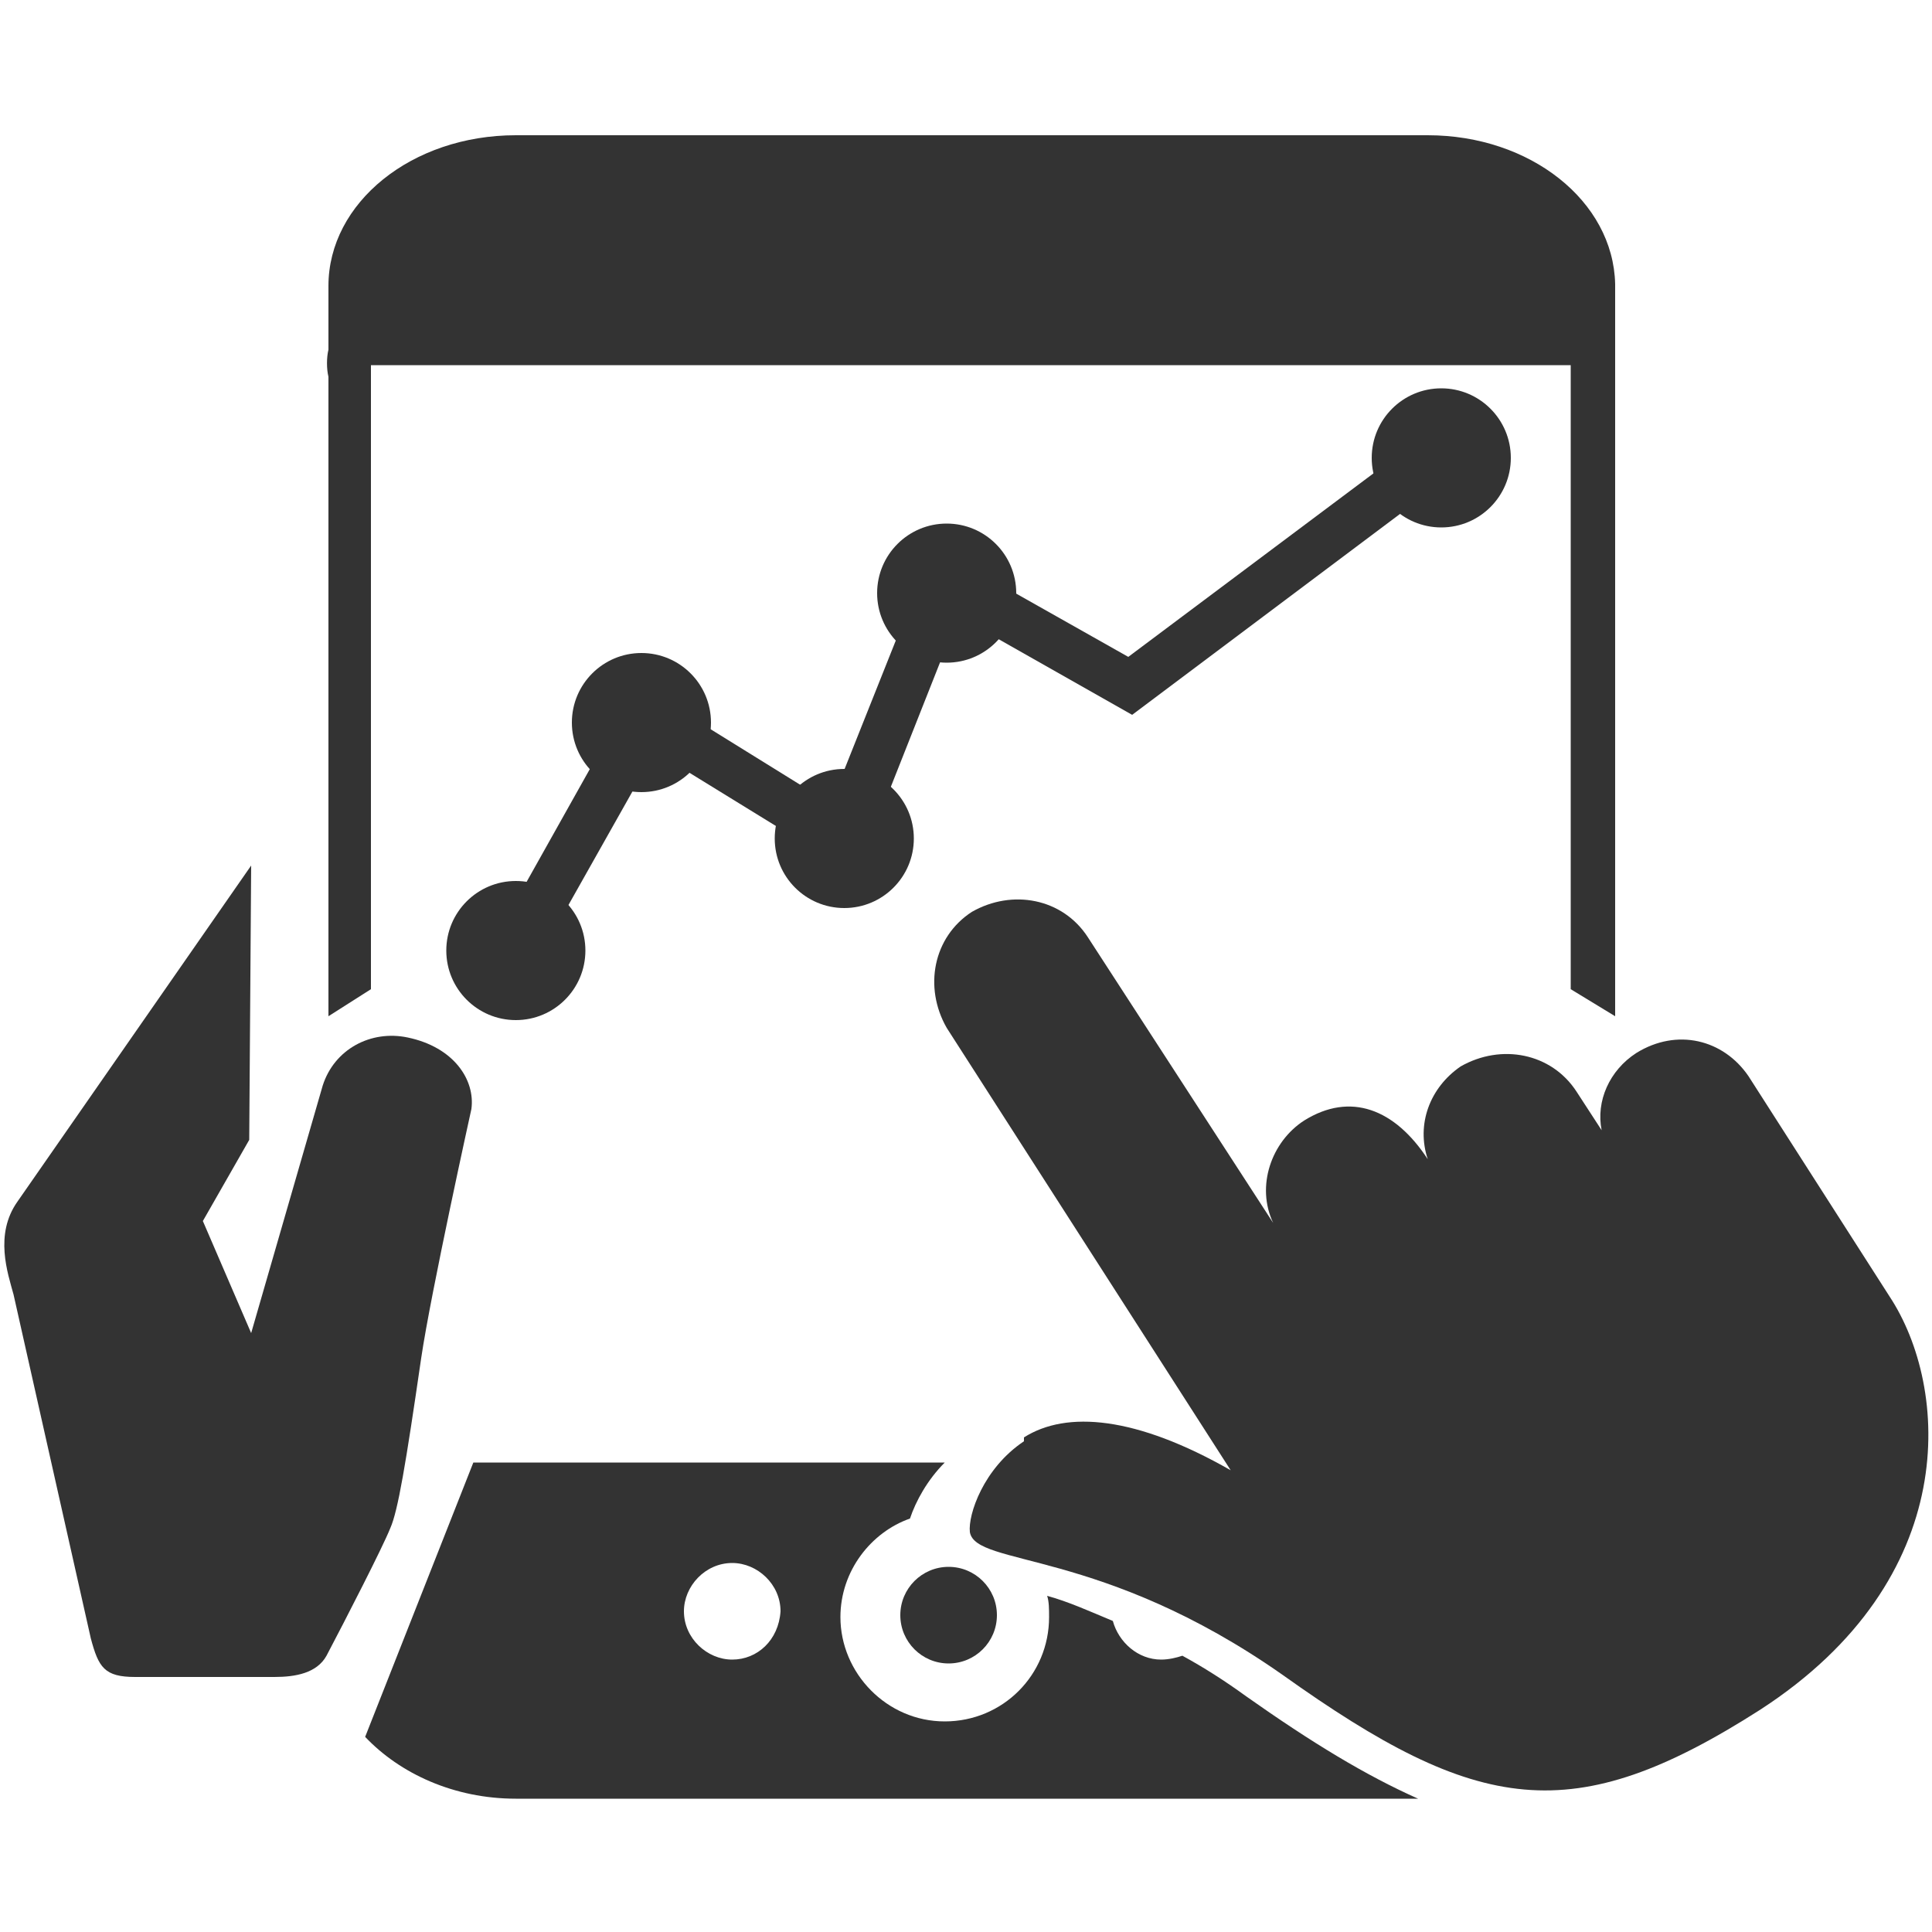 <?xml version="1.0" encoding="utf-8"?>
<!-- Generator: Adobe Illustrator 27.5.0, SVG Export Plug-In . SVG Version: 6.00 Build 0)  -->
<svg version="1.1" id="Layer_1" xmlns="http://www.w3.org/2000/svg" xmlns:xlink="http://www.w3.org/1999/xlink" x="0px" y="0px"
	 viewBox="0 0 100 100" style="enable-background:new 0 0 100 100;" xml:space="preserve">
<style type="text/css">
	.st0{fill:#333333;}
</style>
<g id="Layer_2_00000172404231624908683870000013302666862331875456_">
</g>
<g>
	<g>
		<g>
			<g>
				<path class="st0" d="M4.7,84.8c0.4,1.5,0.7,2,2.3,2h7.2c1.1,0,2.2-0.2,2.7-1.1c1-1.9,2.9-5.6,3.3-6.6c0.4-0.9,0.8-3.3,1.6-8.8
					c0.5-3.4,2.6-12.9,2.6-12.9c0.2-1.5-0.9-3.2-3.3-3.7c-1.9-0.4-3.8,0.6-4.4,2.5L13,69l-2.5-5.8l2.4-4.2L13,44.8L0.9,62.2
					c-1.2,1.7-0.5,3.7-0.2,4.8L4.7,84.8z"/>
			</g>
		</g>
		<g>
			<g>
				<circle class="st0" cx="49.1" cy="83.6" r="2.5"/>
			</g>
		</g>
		<g>
			<g>
				<path class="st0" d="M19.2,51.2V18.9h62.1v32.3l2.3,1.4V14.7C83.5,10.4,79.2,7,73.9,7H26.7c-5.4,0-9.7,3.5-9.7,7.8v3.3
					c-0.1,0.4-0.1,1,0,1.4v33.1L19.2,51.2z"/>
			</g>
		</g>
		<g>
			<g>
				<path class="st0" d="M97.8,67.1l-7.3-11.4c-1.3-1.9-3.7-2.5-5.8-1.2c-1.4,0.9-2.1,2.5-1.8,4l-1.3-2c-1.3-2-3.9-2.5-6-1.3
					c-1.6,1.1-2.3,3-1.7,4.8c-1.7-2.6-4-3.5-6.4-2c-1.7,1.1-2.5,3.4-1.6,5.3l-9.6-14.8c-1.3-2-3.9-2.5-6-1.3c-2,1.3-2.5,3.9-1.3,6
					l14.7,22.9c-4.9-2.8-8.5-3.1-10.7-1.7L53,74.6c-2.1,1.4-2.9,3.8-2.8,4.7c0.3,1.8,6.8,0.8,16.2,7.4c10.1,7.2,15,8,24.7,1.8
					C101.6,81.7,100.9,71.8,97.8,67.1L97.8,67.1z"/>
			</g>
		</g>
		<g>
			<g>
				<path class="st0" d="M61.9,76.4l-0.5-0.8h-0.9C61,75.8,61.4,76.1,61.9,76.4z"/>
			</g>
			<g>
				<path class="st0" d="M64.5,87.8c-1.1-0.8-2.2-1.5-3.3-2.1c-0.3,0.1-0.7,0.2-1.1,0.2c-1.2,0-2.2-0.9-2.5-2
					c-1.2-0.5-2.3-1-3.4-1.3c0.1,0.3,0.1,0.7,0.1,1.1c0,3-2.4,5.4-5.4,5.4s-5.4-2.5-5.4-5.4c0-2.4,1.6-4.4,3.6-5.1
					c0.3-0.9,0.9-2,1.8-2.9H24.5l-5.6,14.2c1.8,1.9,4.6,3.2,7.8,3.2h46.7C70.7,91.9,67.9,90.2,64.5,87.8z M37.9,85.9
					c-1.3,0-2.5-1.1-2.5-2.5c0-1.3,1.1-2.5,2.5-2.5c1.3,0,2.5,1.1,2.5,2.5C40.3,84.9,39.2,85.9,37.9,85.9z"/>
			</g>
		</g>
	</g>
	<g>
		<polygon class="st0" points="27.7,49.9 25.6,48.6 33,35.4 43,41.6 48.3,28.3 58.4,34 75.1,21.5 76.6,23.5 58.6,37 49.6,31.9 
			44.3,45.3 33.9,38.9 		"/>
	</g>
	<g>
		<circle class="st0" cx="26.7" cy="49.2" r="3.6"/>
	</g>
	<g>
		<circle class="st0" cx="43.7" cy="43.4" r="3.6"/>
	</g>
	<g>
		<circle class="st0" cx="49" cy="30.7" r="3.6"/>
	</g>
	<g>
		<circle class="st0" cx="74.6" cy="23.7" r="3.6"/>
	</g>
	<g>
		<circle class="st0" cx="33.2" cy="37.4" r="3.6"/>
	</g>
</g>
</svg>

